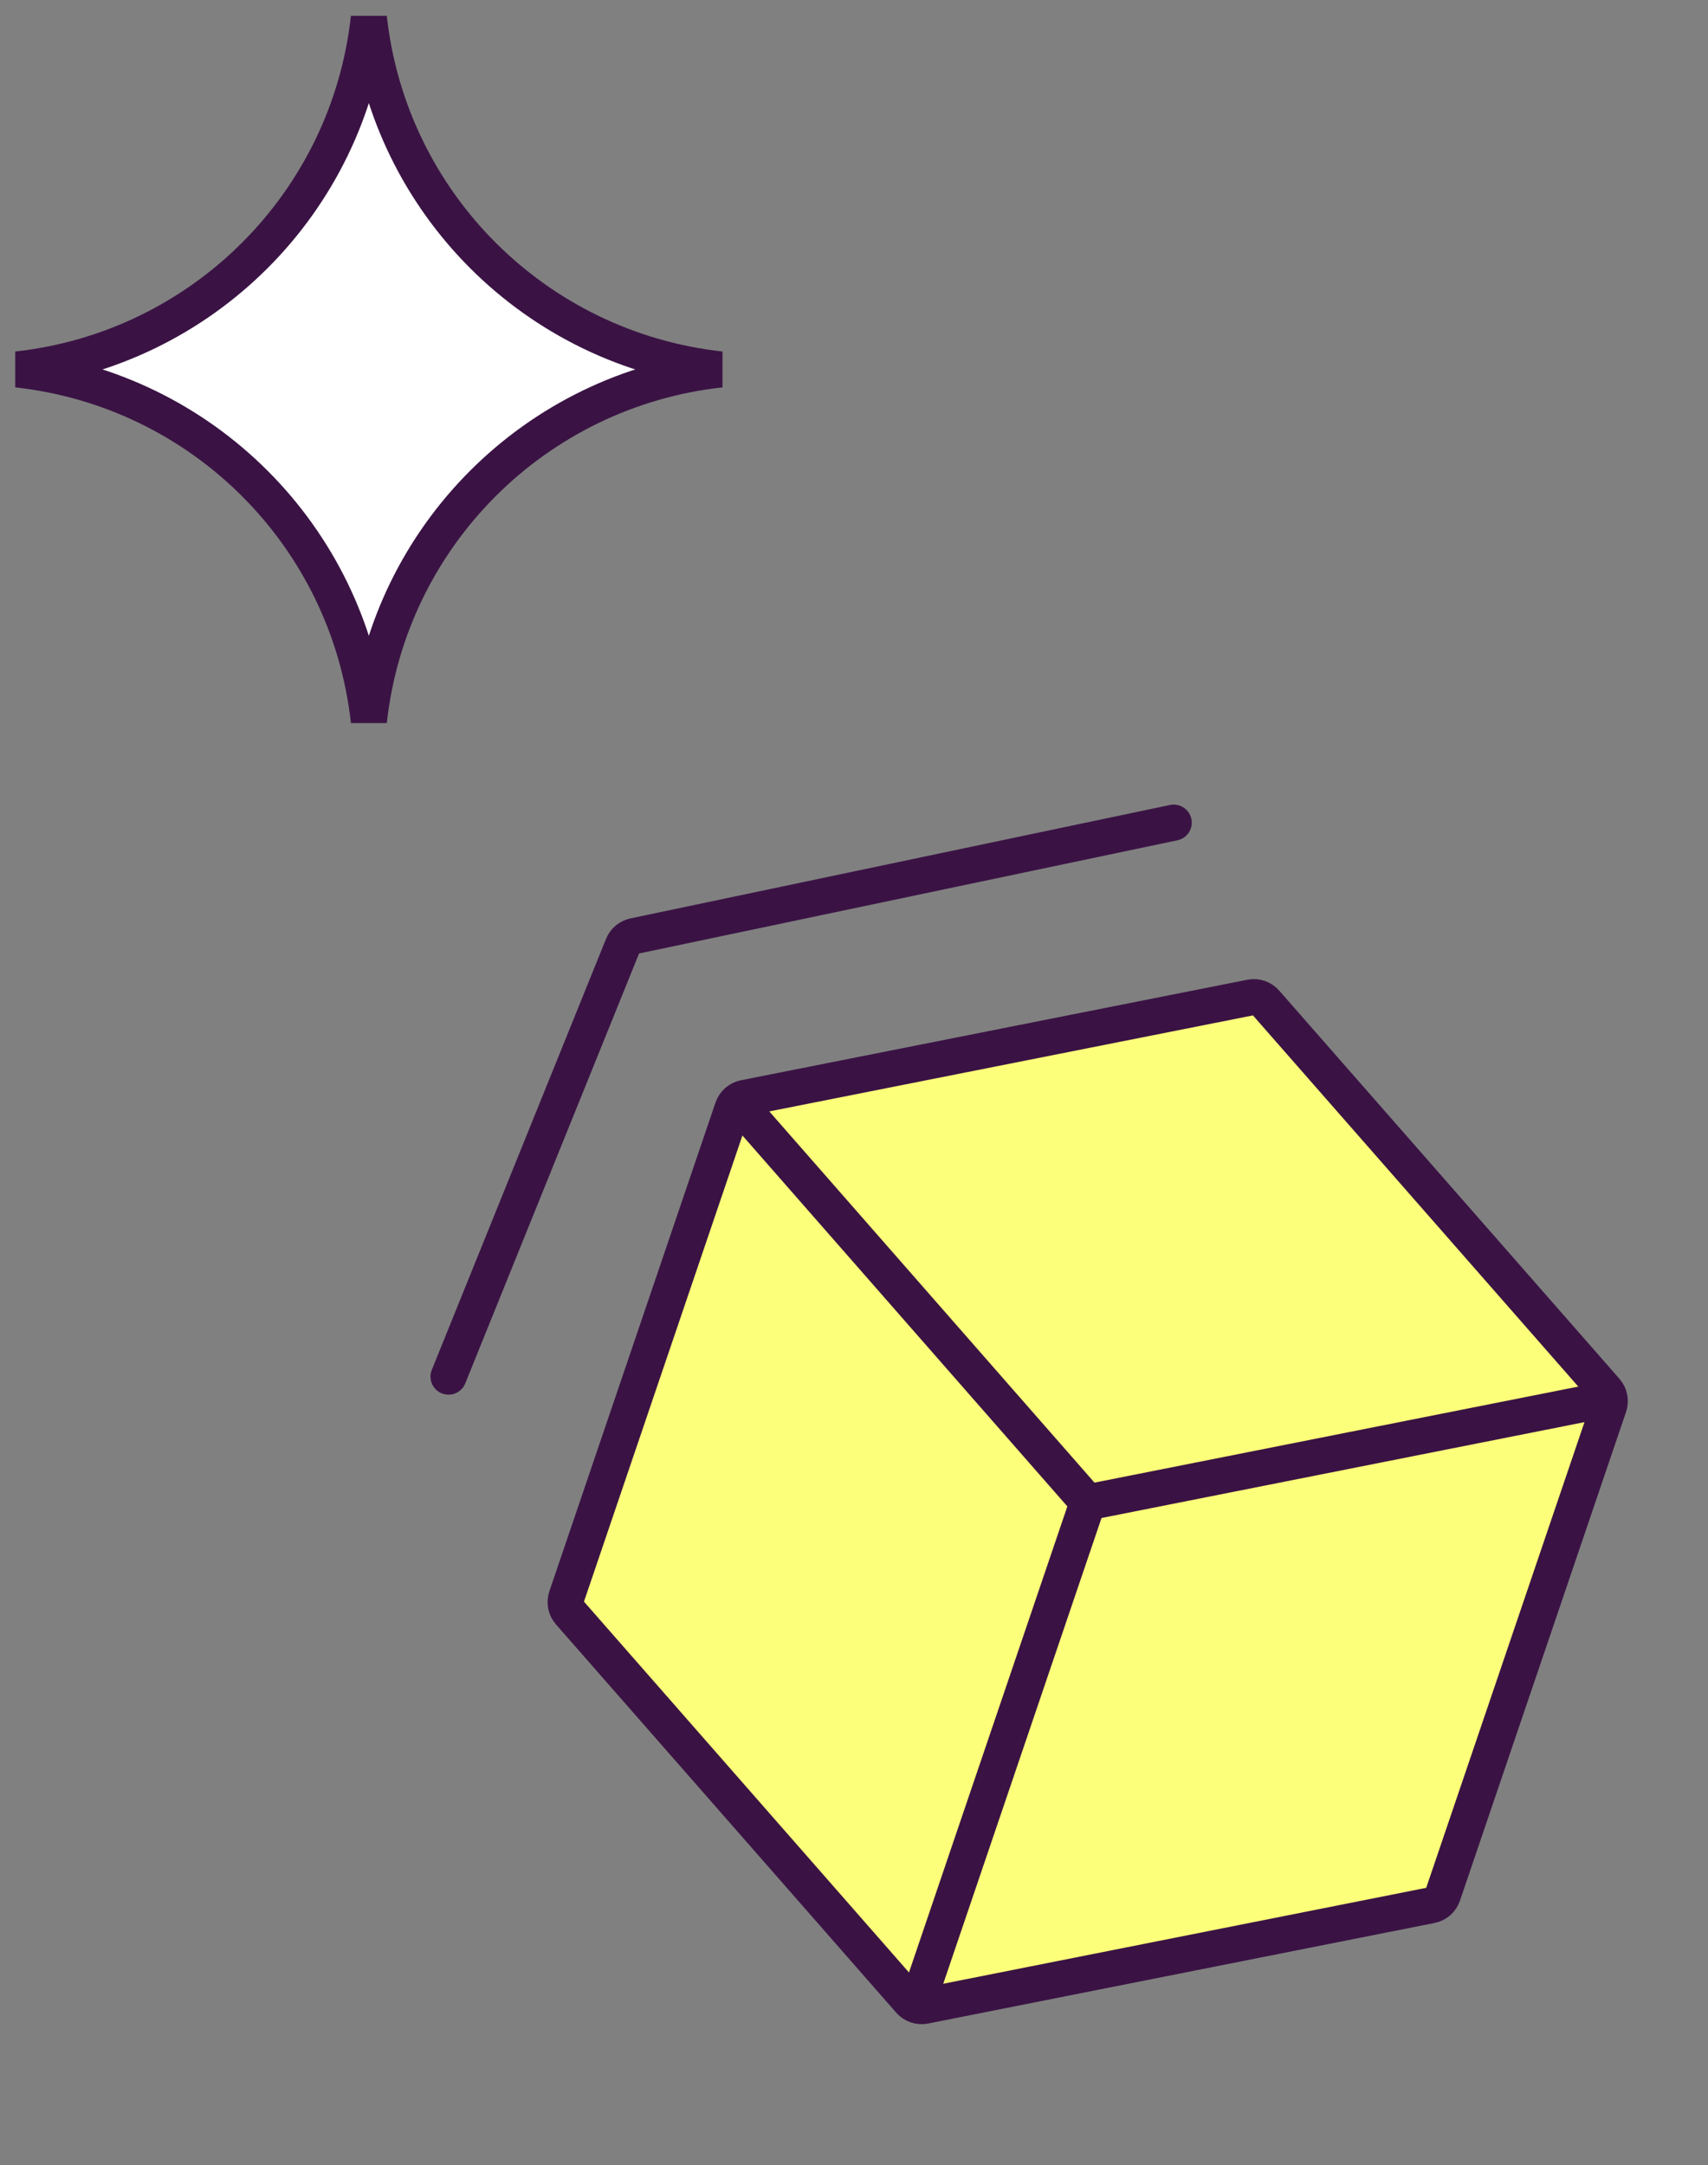 <svg width="71" height="90" viewBox="0 0 71 90" fill="none" xmlns="http://www.w3.org/2000/svg">
<rect x="0" y="0" width="71" height="90" fill="#808080" stroke="none"/>
<rect width="22.215" height="22.215" transform="matrix(-0.981 0.195 -0.322 0.947 67.004 58.096)" fill="#FCFF7A"/>
<rect width="22.215" height="22.215" transform="matrix(0.659 0.752 -0.322 0.947 30.574 45.717)" fill="#FCFF7A"/>
<rect width="22.215" height="22.215" transform="matrix(0.981 -0.195 0.659 0.752 30.574 45.717)" fill="#FCFF7A"/>
<path d="M59.486 79.203L38.437 83.383C38.208 83.428 37.972 83.348 37.819 83.173L23.675 67.033C23.521 66.858 23.472 66.613 23.547 66.392L30.453 46.074C30.528 45.853 30.715 45.688 30.944 45.643L51.993 41.464C52.222 41.418 52.458 41.498 52.611 41.674L66.756 57.813C66.909 57.989 66.958 58.233 66.883 58.454L59.978 78.773C59.903 78.994 59.715 79.158 59.486 79.203Z" stroke="#3A1344" stroke-width="1.5"/>
<path d="M30.553 45.712L45.218 62.453M45.218 62.453L66.732 58.182M45.218 62.453L38.317 82.762" stroke="#3A1344" stroke-width="1.5"/>
<path d="M15.333 0.74C16.178 8.436 22.255 14.512 29.951 15.358C22.255 16.204 16.178 22.28 15.333 29.976C14.487 22.28 8.411 16.204 0.715 15.358C8.411 14.512 14.487 8.436 15.333 0.74Z" fill="white" stroke="#3A1344" stroke-width="1.5"/>
<path d="M48.79 34.197L26.36 38.913C26.147 38.958 25.97 39.105 25.889 39.307L18.645 57.227" stroke="#3A1344" stroke-width="1.5" stroke-linecap="round"/>
</svg>